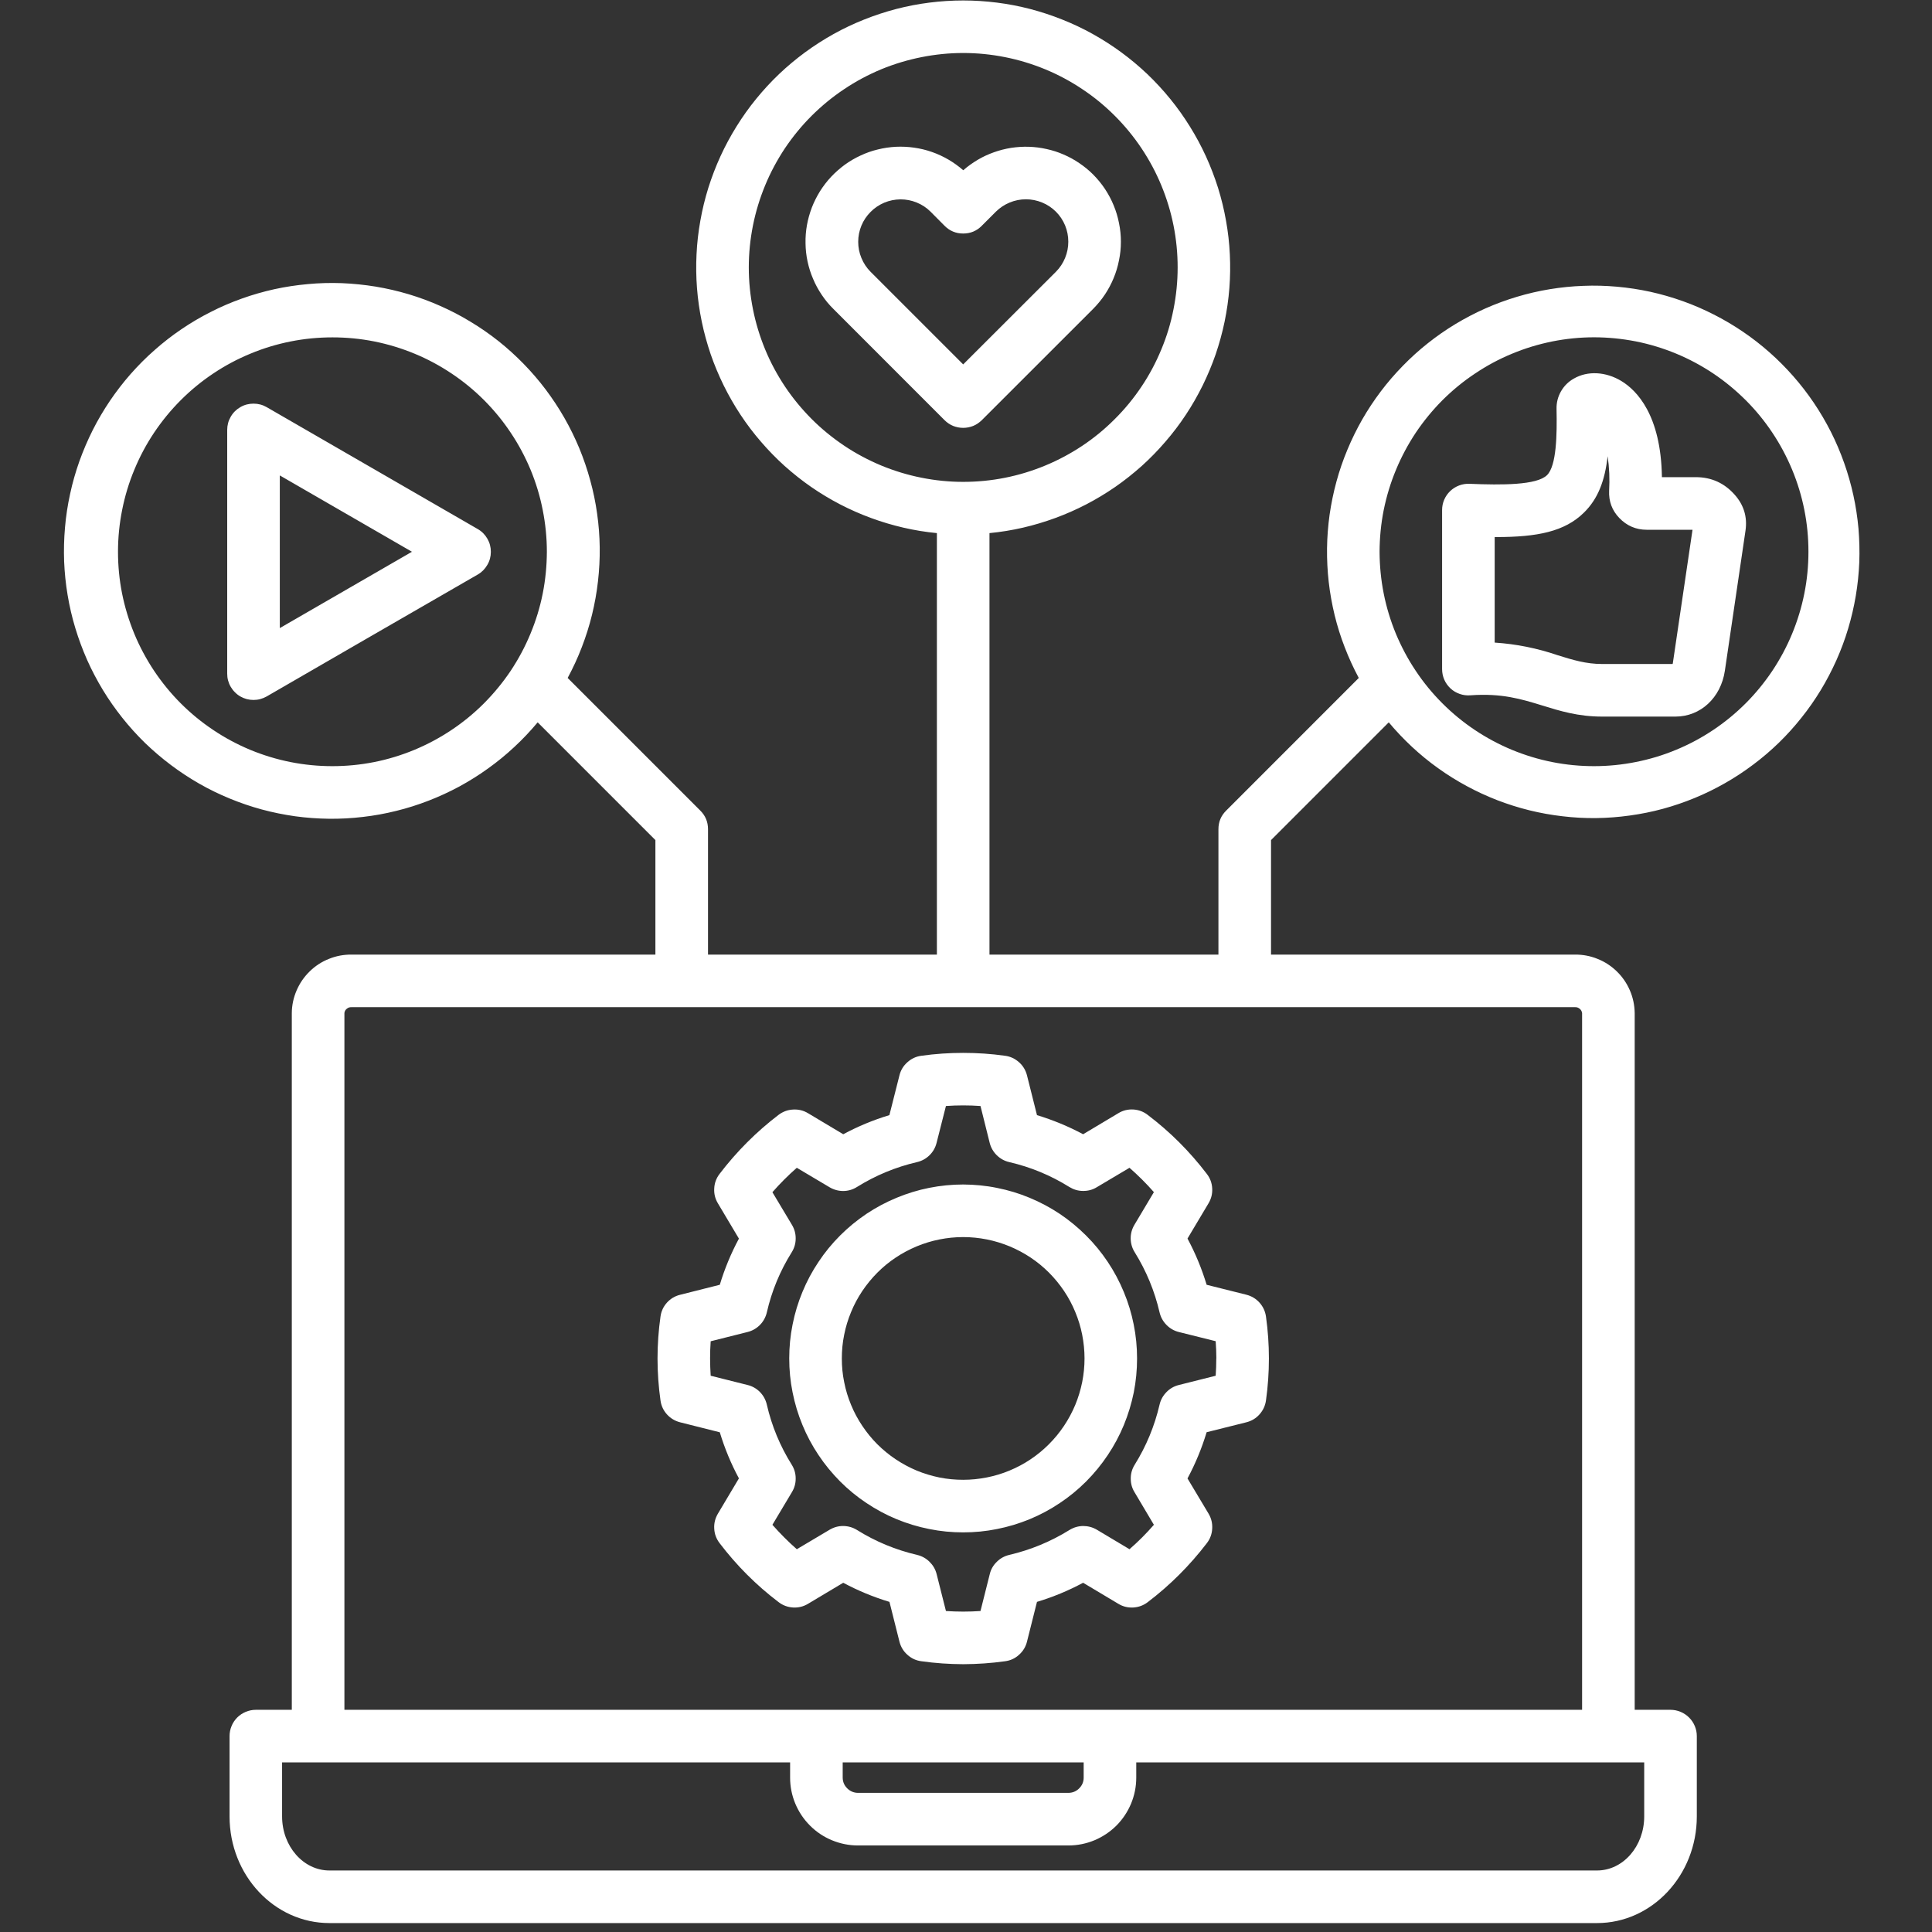<svg xmlns="http://www.w3.org/2000/svg" xmlns:xlink="http://www.w3.org/1999/xlink" width="150" zoomAndPan="magnify" viewBox="0 0 112.5 112.5" height="150" preserveAspectRatio="xMidYMid meet" version="1.0"><rect x="0" y="0" width="112.5" height="112.5" fill="#333333" stroke="none"/><path fill="#ffffff" d="M 80.867 42.062 C 81.289 42.566 81.738 43.039 82.219 43.488 C 82.699 43.934 83.203 44.348 83.738 44.73 C 84.27 45.113 84.824 45.457 85.402 45.77 C 85.977 46.082 86.57 46.355 87.184 46.594 C 87.793 46.828 88.418 47.027 89.055 47.184 C 89.691 47.34 90.336 47.457 90.988 47.531 C 91.637 47.609 92.293 47.645 92.945 47.637 C 93.602 47.629 94.254 47.578 94.902 47.488 C 95.555 47.398 96.195 47.27 96.828 47.098 C 97.461 46.926 98.078 46.715 98.684 46.465 C 99.293 46.215 99.879 45.926 100.449 45.602 C 101.02 45.277 101.566 44.918 102.09 44.523 C 102.613 44.133 103.109 43.707 103.582 43.25 C 104.051 42.793 104.488 42.309 104.898 41.793 C 105.309 41.281 105.68 40.746 106.023 40.184 C 106.363 39.625 106.664 39.043 106.934 38.445 C 107.199 37.848 107.43 37.234 107.617 36.605 C 107.805 35.98 107.953 35.34 108.062 34.695 C 108.172 34.047 108.238 33.398 108.266 32.742 C 108.289 32.086 108.273 31.434 108.219 30.781 C 108.16 30.129 108.062 29.48 107.922 28.84 C 107.781 28.199 107.602 27.57 107.383 26.953 C 107.164 26.332 106.906 25.73 106.613 25.148 C 106.316 24.562 105.984 23.996 105.617 23.453 C 105.25 22.91 104.852 22.395 104.418 21.902 C 103.984 21.41 103.523 20.945 103.031 20.512 C 102.539 20.078 102.023 19.676 101.48 19.309 C 100.938 18.941 100.375 18.609 99.789 18.312 C 99.207 18.016 98.605 17.754 97.988 17.535 C 97.371 17.316 96.742 17.133 96.102 16.992 C 95.461 16.852 94.816 16.754 94.16 16.695 C 93.508 16.637 92.855 16.617 92.199 16.645 C 91.543 16.668 90.895 16.734 90.246 16.84 C 89.602 16.945 88.961 17.094 88.336 17.281 C 87.707 17.469 87.094 17.695 86.492 17.961 C 85.895 18.227 85.312 18.531 84.754 18.867 C 84.191 19.207 83.652 19.582 83.141 19.988 C 82.625 20.395 82.141 20.836 81.684 21.305 C 81.227 21.773 80.797 22.27 80.402 22.793 C 80.008 23.316 79.648 23.859 79.32 24.43 C 78.996 25 78.707 25.586 78.457 26.191 C 78.203 26.797 77.992 27.414 77.82 28.047 C 77.648 28.68 77.516 29.32 77.422 29.973 C 77.332 30.621 77.281 31.273 77.273 31.93 C 77.266 32.582 77.297 33.238 77.371 33.887 C 77.445 34.539 77.562 35.184 77.715 35.82 C 77.871 36.457 78.066 37.082 78.305 37.695 C 78.539 38.305 78.812 38.898 79.121 39.477 L 71.398 47.203 C 71.098 47.5 70.949 47.859 70.949 48.285 L 70.949 55.586 L 57.617 55.586 L 57.617 31.043 C 58.27 30.98 58.918 30.875 59.562 30.727 C 60.203 30.578 60.832 30.391 61.449 30.164 C 62.066 29.938 62.668 29.672 63.25 29.371 C 63.836 29.066 64.398 28.727 64.938 28.355 C 65.48 27.98 65.992 27.57 66.484 27.133 C 66.973 26.691 67.43 26.223 67.859 25.723 C 68.289 25.227 68.688 24.703 69.051 24.152 C 69.414 23.605 69.738 23.035 70.031 22.445 C 70.32 21.855 70.574 21.25 70.789 20.629 C 71 20.004 71.176 19.371 71.309 18.727 C 71.441 18.082 71.535 17.434 71.586 16.777 C 71.637 16.121 71.645 15.465 71.613 14.809 C 71.582 14.152 71.508 13.5 71.391 12.852 C 71.277 12.203 71.121 11.566 70.926 10.938 C 70.727 10.309 70.492 9.695 70.219 9.098 C 69.945 8.5 69.633 7.922 69.285 7.363 C 68.938 6.805 68.559 6.27 68.141 5.758 C 67.727 5.25 67.281 4.766 66.805 4.312 C 66.328 3.859 65.824 3.438 65.293 3.047 C 64.766 2.66 64.211 2.305 63.637 1.984 C 63.062 1.664 62.469 1.383 61.859 1.141 C 61.246 0.895 60.621 0.691 59.984 0.523 C 59.348 0.359 58.703 0.234 58.051 0.152 C 57.398 0.07 56.742 0.027 56.086 0.027 C 55.43 0.027 54.773 0.07 54.121 0.152 C 53.469 0.234 52.824 0.359 52.188 0.523 C 51.551 0.691 50.926 0.895 50.312 1.141 C 49.703 1.383 49.109 1.664 48.535 1.984 C 47.961 2.305 47.406 2.66 46.879 3.047 C 46.348 3.438 45.844 3.859 45.367 4.312 C 44.891 4.766 44.445 5.25 44.031 5.758 C 43.613 6.27 43.234 6.805 42.887 7.363 C 42.539 7.922 42.227 8.5 41.953 9.098 C 41.68 9.695 41.445 10.309 41.246 10.938 C 41.051 11.566 40.895 12.203 40.781 12.852 C 40.664 13.5 40.59 14.152 40.559 14.809 C 40.527 15.465 40.535 16.121 40.586 16.777 C 40.637 17.434 40.73 18.082 40.863 18.727 C 40.996 19.371 41.172 20.004 41.383 20.629 C 41.598 21.25 41.852 21.855 42.141 22.445 C 42.434 23.035 42.758 23.605 43.121 24.152 C 43.484 24.703 43.883 25.227 44.312 25.723 C 44.742 26.223 45.199 26.691 45.688 27.133 C 46.18 27.57 46.691 27.98 47.234 28.355 C 47.773 28.727 48.336 29.066 48.922 29.371 C 49.504 29.672 50.105 29.938 50.723 30.164 C 51.34 30.391 51.969 30.578 52.613 30.727 C 53.254 30.875 53.902 30.98 54.555 31.043 L 54.555 55.586 L 41.227 55.586 L 41.227 48.285 C 41.227 47.859 41.078 47.5 40.781 47.203 L 33.055 39.477 C 33.367 38.895 33.645 38.297 33.879 37.684 C 34.117 37.066 34.316 36.438 34.473 35.797 C 34.629 35.156 34.746 34.508 34.82 33.852 C 34.895 33.199 34.93 32.539 34.922 31.879 C 34.914 31.219 34.863 30.562 34.77 29.91 C 34.68 29.258 34.547 28.613 34.371 27.977 C 34.199 27.34 33.984 26.715 33.734 26.105 C 33.48 25.496 33.191 24.906 32.863 24.332 C 32.535 23.758 32.172 23.211 31.777 22.684 C 31.379 22.156 30.949 21.656 30.488 21.184 C 30.027 20.711 29.539 20.27 29.023 19.859 C 28.504 19.449 27.965 19.074 27.398 18.734 C 26.836 18.391 26.25 18.086 25.648 17.82 C 25.047 17.551 24.43 17.324 23.797 17.133 C 23.164 16.945 22.523 16.797 21.871 16.688 C 21.219 16.582 20.566 16.516 19.906 16.488 C 19.246 16.465 18.59 16.48 17.93 16.543 C 17.273 16.602 16.621 16.699 15.977 16.84 C 15.332 16.984 14.699 17.164 14.078 17.387 C 13.457 17.609 12.852 17.867 12.266 18.168 C 11.676 18.465 11.109 18.801 10.562 19.172 C 10.016 19.543 9.496 19.945 9.004 20.383 C 8.508 20.816 8.043 21.285 7.605 21.781 C 7.172 22.273 6.77 22.797 6.398 23.344 C 6.031 23.891 5.695 24.457 5.398 25.047 C 5.102 25.637 4.844 26.242 4.621 26.863 C 4.402 27.484 4.219 28.117 4.082 28.762 C 3.941 29.406 3.84 30.059 3.785 30.715 C 3.727 31.371 3.711 32.031 3.734 32.691 C 3.762 33.352 3.828 34.004 3.938 34.656 C 4.047 35.305 4.195 35.949 4.387 36.578 C 4.578 37.211 4.809 37.828 5.074 38.43 C 5.344 39.035 5.652 39.617 5.992 40.18 C 6.336 40.746 6.715 41.285 7.125 41.801 C 7.535 42.316 7.977 42.805 8.449 43.266 C 8.926 43.723 9.426 44.152 9.953 44.547 C 10.48 44.945 11.031 45.305 11.602 45.633 C 12.176 45.961 12.77 46.25 13.379 46.5 C 13.988 46.75 14.613 46.965 15.25 47.137 C 15.887 47.309 16.531 47.438 17.184 47.531 C 17.84 47.621 18.496 47.668 19.156 47.676 C 19.812 47.684 20.473 47.648 21.129 47.57 C 21.781 47.496 22.43 47.379 23.07 47.219 C 23.711 47.062 24.34 46.863 24.953 46.625 C 25.57 46.387 26.168 46.109 26.75 45.797 C 27.328 45.48 27.887 45.133 28.422 44.746 C 28.957 44.363 29.469 43.945 29.949 43.496 C 30.434 43.047 30.887 42.566 31.309 42.062 L 38.164 48.918 L 38.164 55.586 L 20.469 55.586 C 20.012 55.582 19.574 55.664 19.152 55.836 C 18.727 56.004 18.352 56.25 18.027 56.57 C 17.703 56.887 17.449 57.258 17.27 57.676 C 17.09 58.094 16.996 58.531 16.992 58.988 L 16.992 99.562 L 14.898 99.562 C 14.695 99.562 14.5 99.602 14.312 99.68 C 14.125 99.758 13.957 99.867 13.812 100.012 C 13.672 100.156 13.559 100.32 13.484 100.508 C 13.406 100.695 13.367 100.891 13.367 101.094 L 13.367 105.77 C 13.367 109.195 15.973 111.98 19.18 111.98 L 92.996 111.98 C 96.199 111.98 98.805 109.195 98.805 105.77 L 98.805 101.094 C 98.805 100.891 98.766 100.695 98.688 100.508 C 98.609 100.32 98.5 100.156 98.355 100.012 C 98.215 99.871 98.047 99.758 97.859 99.68 C 97.672 99.602 97.477 99.562 97.273 99.562 L 95.188 99.562 L 95.188 58.988 C 95.18 58.531 95.09 58.094 94.91 57.676 C 94.73 57.258 94.477 56.887 94.152 56.57 C 93.824 56.25 93.449 56.004 93.027 55.836 C 92.605 55.664 92.164 55.582 91.711 55.586 L 74.012 55.586 L 74.012 48.918 Z M 92.816 19.641 C 93.637 19.641 94.449 19.723 95.254 19.879 C 96.059 20.039 96.84 20.277 97.598 20.59 C 98.352 20.902 99.074 21.289 99.754 21.742 C 100.438 22.199 101.066 22.719 101.648 23.297 C 102.227 23.875 102.746 24.508 103.199 25.188 C 103.656 25.871 104.039 26.59 104.355 27.348 C 104.668 28.105 104.906 28.883 105.066 29.688 C 105.227 30.492 105.305 31.305 105.305 32.125 C 105.305 32.945 105.227 33.758 105.066 34.559 C 104.906 35.363 104.668 36.145 104.355 36.902 C 104.043 37.66 103.656 38.379 103.203 39.062 C 102.746 39.742 102.23 40.375 101.652 40.953 C 101.07 41.535 100.441 42.051 99.758 42.508 C 99.078 42.961 98.359 43.348 97.602 43.66 C 96.844 43.977 96.062 44.211 95.258 44.371 C 94.453 44.531 93.645 44.613 92.824 44.613 C 92.004 44.613 91.191 44.535 90.387 44.375 C 89.582 44.215 88.801 43.977 88.043 43.664 C 87.289 43.352 86.566 42.965 85.887 42.512 C 85.203 42.055 84.574 41.539 83.992 40.957 C 83.414 40.379 82.895 39.75 82.441 39.066 C 81.984 38.387 81.602 37.664 81.285 36.91 C 80.973 36.152 80.734 35.371 80.574 34.566 C 80.414 33.762 80.336 32.949 80.332 32.129 C 80.336 31.312 80.414 30.5 80.574 29.695 C 80.738 28.891 80.973 28.113 81.289 27.355 C 81.602 26.598 81.988 25.879 82.441 25.195 C 82.898 24.516 83.414 23.887 83.992 23.305 C 84.574 22.727 85.203 22.207 85.887 21.754 C 86.566 21.297 87.285 20.91 88.043 20.598 C 88.801 20.281 89.578 20.047 90.383 19.883 C 91.188 19.723 92 19.641 92.816 19.641 Z M 43.602 15.57 C 43.602 14.75 43.684 13.938 43.844 13.133 C 44.004 12.328 44.242 11.551 44.555 10.793 C 44.867 10.035 45.254 9.316 45.707 8.633 C 46.164 7.953 46.684 7.32 47.262 6.742 C 47.844 6.164 48.473 5.645 49.156 5.191 C 49.836 4.734 50.555 4.352 51.312 4.035 C 52.07 3.723 52.852 3.488 53.656 3.328 C 54.461 3.168 55.273 3.086 56.09 3.086 C 56.91 3.086 57.723 3.168 58.527 3.328 C 59.332 3.488 60.113 3.727 60.871 4.039 C 61.625 4.352 62.348 4.738 63.027 5.195 C 63.711 5.648 64.34 6.168 64.918 6.746 C 65.5 7.328 66.016 7.957 66.473 8.641 C 66.926 9.32 67.312 10.039 67.625 10.797 C 67.938 11.555 68.176 12.336 68.336 13.141 C 68.496 13.945 68.574 14.758 68.574 15.574 C 68.574 16.395 68.492 17.207 68.332 18.012 C 68.176 18.816 67.938 19.598 67.621 20.355 C 67.309 21.109 66.926 21.832 66.469 22.512 C 66.012 23.195 65.496 23.824 64.914 24.402 C 64.336 24.984 63.707 25.5 63.023 25.957 C 62.34 26.41 61.621 26.797 60.863 27.109 C 60.105 27.422 59.328 27.66 58.523 27.82 C 57.719 27.98 56.906 28.059 56.086 28.059 C 55.266 28.059 54.453 27.977 53.652 27.816 C 52.848 27.656 52.066 27.418 51.309 27.105 C 50.555 26.789 49.832 26.406 49.152 25.949 C 48.473 25.492 47.84 24.977 47.262 24.398 C 46.684 23.816 46.164 23.188 45.707 22.504 C 45.254 21.824 44.867 21.105 44.555 20.348 C 44.242 19.59 44.004 18.809 43.844 18.004 C 43.684 17.199 43.602 16.391 43.602 15.57 Z M 19.352 44.613 C 18.531 44.613 17.723 44.535 16.918 44.375 C 16.113 44.215 15.332 43.977 14.574 43.664 C 13.816 43.348 13.098 42.965 12.418 42.508 C 11.734 42.051 11.105 41.535 10.523 40.953 C 9.945 40.375 9.43 39.742 8.973 39.062 C 8.52 38.379 8.133 37.66 7.82 36.902 C 7.508 36.145 7.27 35.363 7.109 34.562 C 6.949 33.758 6.871 32.945 6.871 32.125 C 6.871 31.305 6.953 30.492 7.113 29.691 C 7.273 28.887 7.508 28.105 7.824 27.348 C 8.137 26.59 8.52 25.871 8.977 25.188 C 9.434 24.508 9.949 23.879 10.531 23.297 C 11.109 22.719 11.742 22.199 12.422 21.746 C 13.105 21.289 13.824 20.906 14.582 20.594 C 15.34 20.277 16.121 20.043 16.922 19.883 C 17.727 19.723 18.539 19.645 19.359 19.645 C 20.18 19.645 20.992 19.723 21.797 19.883 C 22.598 20.043 23.379 20.281 24.137 20.594 C 24.895 20.906 25.613 21.293 26.297 21.75 C 26.977 22.203 27.609 22.723 28.188 23.301 C 28.766 23.883 29.285 24.512 29.738 25.195 C 30.195 25.875 30.578 26.594 30.895 27.352 C 31.207 28.109 31.445 28.891 31.602 29.695 C 31.762 30.5 31.844 31.312 31.844 32.129 C 31.84 32.949 31.762 33.762 31.602 34.566 C 31.441 35.371 31.203 36.148 30.887 36.906 C 30.574 37.664 30.188 38.383 29.734 39.066 C 29.277 39.746 28.758 40.375 28.18 40.957 C 27.602 41.535 26.969 42.055 26.289 42.508 C 25.605 42.965 24.887 43.348 24.129 43.664 C 23.371 43.977 22.594 44.215 21.789 44.375 C 20.984 44.535 20.172 44.613 19.352 44.613 Z M 95.742 102.625 L 95.742 105.77 C 95.742 107.508 94.512 108.918 92.996 108.918 L 19.18 108.918 C 17.664 108.918 16.426 107.508 16.426 105.77 L 16.426 102.625 L 46.008 102.625 L 46.008 103.512 C 46.008 104.035 46.109 104.539 46.309 105.023 C 46.512 105.508 46.797 105.934 47.168 106.305 C 47.539 106.676 47.965 106.961 48.449 107.16 C 48.934 107.359 49.438 107.461 49.961 107.461 L 62.215 107.461 C 62.738 107.461 63.242 107.359 63.727 107.16 C 64.211 106.957 64.637 106.672 65.008 106.305 C 65.375 105.934 65.66 105.508 65.863 105.023 C 66.062 104.539 66.164 104.035 66.164 103.512 L 66.164 102.625 Z M 49.07 103.512 L 49.07 102.625 L 63.102 102.625 L 63.102 103.512 C 63.102 103.758 63.012 103.965 62.84 104.137 C 62.668 104.309 62.461 104.395 62.215 104.398 L 49.961 104.398 C 49.719 104.395 49.508 104.309 49.336 104.137 C 49.16 103.965 49.074 103.758 49.07 103.512 Z M 92.125 58.988 L 92.125 99.562 L 20.055 99.562 L 20.055 58.988 C 20.066 58.887 20.113 58.801 20.195 58.738 C 20.273 58.672 20.367 58.641 20.469 58.648 L 91.711 58.648 C 91.812 58.641 91.902 58.672 91.984 58.738 C 92.062 58.801 92.109 58.887 92.125 58.988 Z M 85.617 40.488 C 87.445 40.355 88.59 40.707 89.797 41.078 C 90.828 41.398 91.895 41.727 93.285 41.727 L 97.562 41.727 C 99.02 41.727 100.203 40.633 100.438 39.062 L 101.641 30.891 C 101.754 30.102 101.543 29.406 101.012 28.809 C 100.414 28.133 99.664 27.789 98.762 27.785 L 96.773 27.785 C 96.719 24.156 95.301 22.727 94.414 22.188 C 93.504 21.637 92.445 21.582 91.648 22.043 C 91.328 22.223 91.078 22.469 90.895 22.789 C 90.715 23.105 90.629 23.449 90.637 23.812 C 90.668 25.324 90.637 27.125 90.082 27.668 C 89.484 28.254 87.465 28.25 85.566 28.172 C 85.359 28.164 85.156 28.195 84.961 28.27 C 84.766 28.344 84.594 28.453 84.441 28.598 C 84.293 28.742 84.176 28.91 84.094 29.102 C 84.012 29.293 83.973 29.492 83.973 29.703 L 83.973 38.961 C 83.973 39.176 84.016 39.379 84.098 39.574 C 84.184 39.77 84.305 39.938 84.461 40.086 C 84.617 40.23 84.793 40.336 84.996 40.406 C 85.195 40.477 85.402 40.504 85.613 40.488 Z M 87.035 31.273 L 87.129 31.273 C 89.512 31.273 91.105 30.957 92.227 29.855 C 93.059 29.043 93.453 27.977 93.613 26.566 C 93.711 27.234 93.738 27.902 93.699 28.578 C 93.672 29.188 93.867 29.719 94.289 30.16 C 94.727 30.617 95.262 30.848 95.891 30.848 L 98.555 30.848 L 97.41 38.609 C 97.406 38.629 97.402 38.645 97.398 38.664 L 93.285 38.664 C 92.355 38.664 91.59 38.43 90.699 38.152 C 89.512 37.746 88.289 37.5 87.035 37.418 Z M 57.168 24.469 L 63.652 17.988 C 63.906 17.73 64.137 17.453 64.34 17.148 C 64.539 16.848 64.711 16.527 64.848 16.191 C 64.988 15.855 65.09 15.512 65.16 15.152 C 65.234 14.797 65.27 14.438 65.27 14.074 C 65.27 13.711 65.234 13.352 65.16 12.996 C 65.09 12.637 64.988 12.293 64.848 11.957 C 64.711 11.621 64.539 11.301 64.34 11 C 64.137 10.695 63.906 10.418 63.652 10.16 C 63.406 9.914 63.137 9.695 62.848 9.5 C 62.562 9.305 62.258 9.137 61.938 9 C 61.617 8.859 61.289 8.754 60.949 8.68 C 60.609 8.602 60.266 8.559 59.918 8.547 C 59.57 8.535 59.227 8.559 58.883 8.609 C 58.539 8.664 58.203 8.75 57.875 8.867 C 57.547 8.984 57.23 9.129 56.934 9.305 C 56.633 9.484 56.352 9.684 56.09 9.914 C 55.82 9.68 55.535 9.473 55.227 9.293 C 54.918 9.113 54.598 8.965 54.262 8.848 C 53.926 8.73 53.582 8.648 53.23 8.598 C 52.875 8.547 52.523 8.531 52.168 8.547 C 51.812 8.566 51.461 8.617 51.117 8.703 C 50.77 8.785 50.438 8.902 50.113 9.055 C 49.789 9.203 49.484 9.383 49.195 9.59 C 48.91 9.801 48.645 10.031 48.398 10.293 C 48.156 10.551 47.941 10.832 47.75 11.133 C 47.562 11.438 47.402 11.754 47.273 12.086 C 47.148 12.418 47.051 12.758 46.988 13.109 C 46.926 13.457 46.898 13.812 46.906 14.168 C 46.91 14.523 46.949 14.875 47.023 15.223 C 47.098 15.57 47.203 15.91 47.344 16.234 C 47.48 16.562 47.652 16.875 47.852 17.172 C 48.047 17.465 48.273 17.738 48.527 17.988 L 55.004 24.469 C 55.145 24.609 55.312 24.723 55.5 24.801 C 55.688 24.875 55.883 24.914 56.086 24.914 C 56.289 24.914 56.484 24.875 56.672 24.801 C 56.859 24.723 57.023 24.609 57.168 24.469 Z M 50.691 15.824 C 50.461 15.594 50.285 15.324 50.16 15.023 C 50.035 14.723 49.973 14.406 49.973 14.082 C 49.973 13.754 50.035 13.441 50.16 13.137 C 50.285 12.836 50.465 12.57 50.695 12.34 C 50.926 12.105 51.191 11.93 51.492 11.801 C 51.793 11.676 52.105 11.613 52.434 11.609 C 52.762 11.609 53.074 11.668 53.379 11.793 C 53.68 11.914 53.949 12.09 54.18 12.32 L 55 13.145 C 55.297 13.445 55.66 13.598 56.082 13.598 L 56.086 13.598 C 56.508 13.598 56.871 13.449 57.168 13.148 L 57.992 12.324 C 58.227 12.094 58.492 11.918 58.793 11.793 C 59.098 11.668 59.41 11.605 59.738 11.605 C 60.066 11.605 60.379 11.668 60.684 11.793 C 60.984 11.914 61.25 12.094 61.484 12.324 C 61.715 12.555 61.895 12.824 62.02 13.125 C 62.145 13.43 62.207 13.746 62.207 14.074 C 62.207 14.402 62.145 14.715 62.02 15.02 C 61.895 15.324 61.719 15.59 61.488 15.824 L 56.086 21.219 Z M 27.816 30.805 L 15.527 23.707 C 15.289 23.57 15.035 23.504 14.762 23.504 C 14.488 23.504 14.23 23.57 13.996 23.707 C 13.758 23.844 13.57 24.031 13.434 24.27 C 13.297 24.504 13.23 24.762 13.23 25.035 L 13.23 39.227 C 13.23 39.363 13.246 39.496 13.281 39.625 C 13.316 39.754 13.367 39.879 13.434 39.992 C 13.504 40.109 13.582 40.215 13.68 40.309 C 13.773 40.406 13.879 40.488 13.996 40.555 C 14.113 40.621 14.234 40.672 14.363 40.707 C 14.496 40.742 14.625 40.758 14.762 40.758 C 14.895 40.758 15.027 40.742 15.156 40.707 C 15.285 40.672 15.41 40.621 15.527 40.555 L 21.668 37.004 L 27.816 33.457 C 28.055 33.32 28.238 33.133 28.375 32.898 C 28.516 32.66 28.582 32.406 28.582 32.133 C 28.582 31.859 28.516 31.602 28.379 31.367 C 28.242 31.129 28.055 30.941 27.816 30.805 Z M 16.293 36.574 L 16.293 27.684 L 23.988 32.129 Z M 69.148 72.121 L 70.371 70.07 C 70.531 69.801 70.605 69.512 70.586 69.199 C 70.57 68.883 70.465 68.605 70.273 68.355 C 69.281 67.055 68.133 65.906 66.828 64.918 C 66.582 64.727 66.301 64.625 65.988 64.605 C 65.676 64.59 65.383 64.66 65.117 64.824 L 63.07 66.047 C 62.211 65.586 61.316 65.219 60.383 64.934 L 59.801 62.617 C 59.723 62.316 59.57 62.059 59.336 61.852 C 59.102 61.645 58.832 61.516 58.523 61.477 C 57.715 61.363 56.902 61.309 56.086 61.309 C 55.27 61.309 54.461 61.363 53.652 61.477 C 53.344 61.516 53.07 61.645 52.84 61.852 C 52.605 62.059 52.449 62.316 52.375 62.617 L 51.789 64.934 C 50.855 65.215 49.961 65.586 49.102 66.047 L 47.055 64.824 C 46.785 64.66 46.492 64.59 46.18 64.609 C 45.867 64.625 45.586 64.73 45.336 64.918 C 44.035 65.91 42.891 67.059 41.898 68.359 C 41.711 68.605 41.605 68.887 41.59 69.199 C 41.57 69.508 41.641 69.797 41.801 70.066 L 43.027 72.125 C 42.566 72.984 42.195 73.879 41.914 74.812 L 39.602 75.395 C 39.301 75.469 39.047 75.621 38.836 75.852 C 38.629 76.082 38.504 76.352 38.461 76.66 C 38.23 78.289 38.23 79.922 38.461 81.551 C 38.504 81.859 38.629 82.129 38.836 82.359 C 39.047 82.59 39.301 82.742 39.602 82.82 L 41.914 83.402 C 42.195 84.332 42.566 85.23 43.027 86.086 L 41.801 88.145 C 41.645 88.414 41.57 88.703 41.59 89.012 C 41.605 89.324 41.711 89.605 41.898 89.852 C 42.891 91.156 44.035 92.305 45.34 93.293 C 45.59 93.484 45.871 93.586 46.184 93.605 C 46.496 93.621 46.785 93.551 47.055 93.387 L 49.102 92.164 C 49.961 92.625 50.859 92.996 51.793 93.277 L 52.375 95.594 C 52.453 95.895 52.605 96.152 52.84 96.359 C 53.074 96.57 53.344 96.695 53.656 96.734 C 54.461 96.848 55.27 96.902 56.086 96.906 C 56.902 96.902 57.715 96.848 58.523 96.734 C 58.832 96.695 59.105 96.57 59.336 96.359 C 59.57 96.152 59.727 95.895 59.801 95.594 L 60.383 93.277 C 61.316 92.996 62.211 92.625 63.07 92.164 L 65.117 93.387 C 65.383 93.551 65.676 93.621 65.988 93.605 C 66.301 93.586 66.582 93.484 66.832 93.293 C 68.133 92.305 69.281 91.156 70.277 89.855 C 70.465 89.609 70.57 89.328 70.586 89.016 C 70.605 88.703 70.535 88.41 70.375 88.141 L 69.148 86.09 C 69.609 85.23 69.98 84.332 70.262 83.398 L 72.574 82.82 C 72.879 82.742 73.137 82.59 73.344 82.355 C 73.551 82.121 73.676 81.852 73.719 81.539 C 73.945 79.918 73.945 78.293 73.719 76.672 C 73.676 76.359 73.551 76.09 73.344 75.855 C 73.133 75.621 72.879 75.469 72.574 75.391 L 70.262 74.812 C 69.98 73.879 69.609 72.98 69.148 72.121 Z M 70.824 79.102 C 70.824 79.434 70.812 79.77 70.789 80.109 L 68.645 80.648 C 68.363 80.719 68.125 80.855 67.926 81.059 C 67.723 81.266 67.59 81.504 67.523 81.785 C 67.234 83.031 66.75 84.203 66.074 85.289 C 65.922 85.535 65.844 85.797 65.844 86.086 C 65.84 86.371 65.91 86.637 66.059 86.883 L 67.191 88.789 C 66.75 89.297 66.277 89.77 65.77 90.211 L 63.867 89.074 C 63.621 88.93 63.355 88.859 63.07 88.859 C 62.785 88.863 62.52 88.941 62.277 89.09 C 61.188 89.766 60.016 90.25 58.766 90.543 C 58.488 90.609 58.246 90.742 58.043 90.945 C 57.836 91.145 57.699 91.383 57.633 91.664 L 57.094 93.809 C 56.422 93.855 55.754 93.855 55.082 93.809 L 54.539 91.656 C 54.469 91.379 54.328 91.141 54.125 90.941 C 53.922 90.742 53.684 90.609 53.406 90.543 C 52.156 90.25 50.992 89.77 49.902 89.09 C 49.66 88.941 49.395 88.863 49.109 88.859 C 48.824 88.855 48.559 88.93 48.312 89.074 L 46.398 90.211 C 45.895 89.77 45.422 89.293 44.977 88.789 L 46.113 86.887 C 46.262 86.641 46.336 86.375 46.332 86.086 C 46.332 85.797 46.254 85.531 46.102 85.289 C 45.422 84.203 44.938 83.035 44.652 81.789 C 44.586 81.508 44.453 81.266 44.254 81.059 C 44.051 80.855 43.809 80.715 43.531 80.648 L 41.383 80.109 C 41.363 79.777 41.348 79.441 41.348 79.102 C 41.348 78.762 41.359 78.43 41.383 78.102 L 43.531 77.562 C 43.809 77.492 44.051 77.355 44.254 77.148 C 44.453 76.945 44.586 76.699 44.652 76.422 C 44.938 75.172 45.422 74.004 46.102 72.918 C 46.254 72.676 46.332 72.41 46.332 72.121 C 46.336 71.836 46.262 71.566 46.113 71.32 L 44.977 69.422 C 45.422 68.914 45.895 68.441 46.398 68 L 48.312 69.137 C 48.559 69.281 48.824 69.352 49.109 69.352 C 49.395 69.348 49.66 69.27 49.902 69.117 C 50.988 68.441 52.156 67.957 53.402 67.668 C 53.68 67.602 53.922 67.469 54.125 67.27 C 54.328 67.07 54.465 66.832 54.535 66.555 L 55.082 64.402 C 55.754 64.355 56.422 64.355 57.094 64.402 L 57.629 66.547 C 57.699 66.824 57.836 67.066 58.039 67.266 C 58.246 67.469 58.484 67.602 58.766 67.668 C 60.016 67.957 61.184 68.441 62.273 69.121 C 62.52 69.27 62.781 69.348 63.066 69.348 C 63.355 69.352 63.621 69.281 63.863 69.133 L 65.77 68 C 66.273 68.441 66.75 68.914 67.191 69.418 L 66.055 71.324 C 65.91 71.57 65.836 71.84 65.84 72.125 C 65.844 72.41 65.922 72.676 66.074 72.918 C 66.75 74.008 67.234 75.176 67.523 76.426 C 67.59 76.703 67.723 76.945 67.922 77.148 C 68.125 77.355 68.363 77.492 68.641 77.562 L 70.789 78.098 C 70.812 78.441 70.828 78.777 70.828 79.102 Z M 56.086 68.973 C 55.422 68.973 54.762 69.039 54.109 69.168 C 53.457 69.297 52.824 69.492 52.211 69.746 C 51.594 70 51.012 70.312 50.457 70.68 C 49.906 71.051 49.395 71.469 48.922 71.941 C 48.453 72.41 48.031 72.922 47.664 73.477 C 47.293 74.027 46.98 74.613 46.727 75.227 C 46.473 75.84 46.281 76.473 46.152 77.125 C 46.02 77.777 45.957 78.438 45.957 79.102 C 45.957 79.766 46.02 80.426 46.152 81.078 C 46.281 81.73 46.473 82.363 46.727 82.977 C 46.98 83.594 47.293 84.176 47.664 84.73 C 48.031 85.281 48.453 85.793 48.922 86.266 C 49.391 86.734 49.902 87.156 50.457 87.523 C 51.012 87.895 51.594 88.207 52.207 88.461 C 52.824 88.715 53.457 88.906 54.109 89.035 C 54.762 89.168 55.418 89.23 56.086 89.23 C 56.75 89.23 57.406 89.168 58.059 89.035 C 58.711 88.906 59.344 88.715 59.961 88.461 C 60.574 88.207 61.16 87.895 61.711 87.523 C 62.266 87.156 62.777 86.734 63.246 86.266 C 63.715 85.793 64.137 85.281 64.504 84.73 C 64.875 84.176 65.188 83.594 65.441 82.98 C 65.695 82.363 65.887 81.73 66.02 81.078 C 66.148 80.426 66.211 79.77 66.211 79.102 C 66.211 78.438 66.148 77.781 66.016 77.129 C 65.887 76.477 65.695 75.844 65.438 75.23 C 65.184 74.613 64.871 74.031 64.504 73.48 C 64.133 72.926 63.715 72.414 63.242 71.945 C 62.773 71.477 62.262 71.055 61.711 70.684 C 61.156 70.316 60.574 70.004 59.961 69.75 C 59.344 69.492 58.711 69.301 58.059 69.172 C 57.41 69.039 56.75 68.977 56.086 68.973 Z M 56.086 86.168 C 55.621 86.168 55.16 86.125 54.707 86.035 C 54.25 85.941 53.809 85.809 53.383 85.633 C 52.953 85.453 52.547 85.234 52.16 84.977 C 51.773 84.719 51.418 84.426 51.09 84.102 C 50.762 83.773 50.469 83.414 50.211 83.027 C 49.953 82.645 49.734 82.234 49.559 81.809 C 49.379 81.379 49.246 80.938 49.156 80.48 C 49.062 80.027 49.02 79.566 49.02 79.102 C 49.02 78.641 49.062 78.18 49.156 77.723 C 49.246 77.27 49.379 76.828 49.559 76.398 C 49.734 75.969 49.953 75.562 50.211 75.176 C 50.469 74.793 50.762 74.434 51.09 74.105 C 51.418 73.777 51.773 73.484 52.16 73.227 C 52.547 72.969 52.953 72.754 53.383 72.574 C 53.809 72.398 54.25 72.262 54.707 72.172 C 55.16 72.082 55.621 72.035 56.086 72.035 C 56.551 72.035 57.008 72.082 57.465 72.172 C 57.918 72.262 58.359 72.398 58.789 72.574 C 59.219 72.754 59.625 72.969 60.012 73.227 C 60.398 73.484 60.754 73.777 61.082 74.105 C 61.41 74.434 61.703 74.793 61.961 75.176 C 62.219 75.562 62.438 75.969 62.613 76.398 C 62.793 76.828 62.926 77.27 63.016 77.723 C 63.105 78.18 63.152 78.641 63.152 79.102 C 63.152 79.566 63.105 80.027 63.016 80.48 C 62.922 80.938 62.789 81.379 62.613 81.805 C 62.434 82.234 62.215 82.641 61.957 83.027 C 61.699 83.414 61.406 83.77 61.078 84.098 C 60.75 84.426 60.395 84.719 60.008 84.977 C 59.625 85.234 59.215 85.453 58.789 85.629 C 58.359 85.809 57.918 85.941 57.465 86.031 C 57.008 86.121 56.551 86.168 56.086 86.168 Z M 56.086 86.168 " fill-opacity="1" fill-rule="nonzero"/></svg>